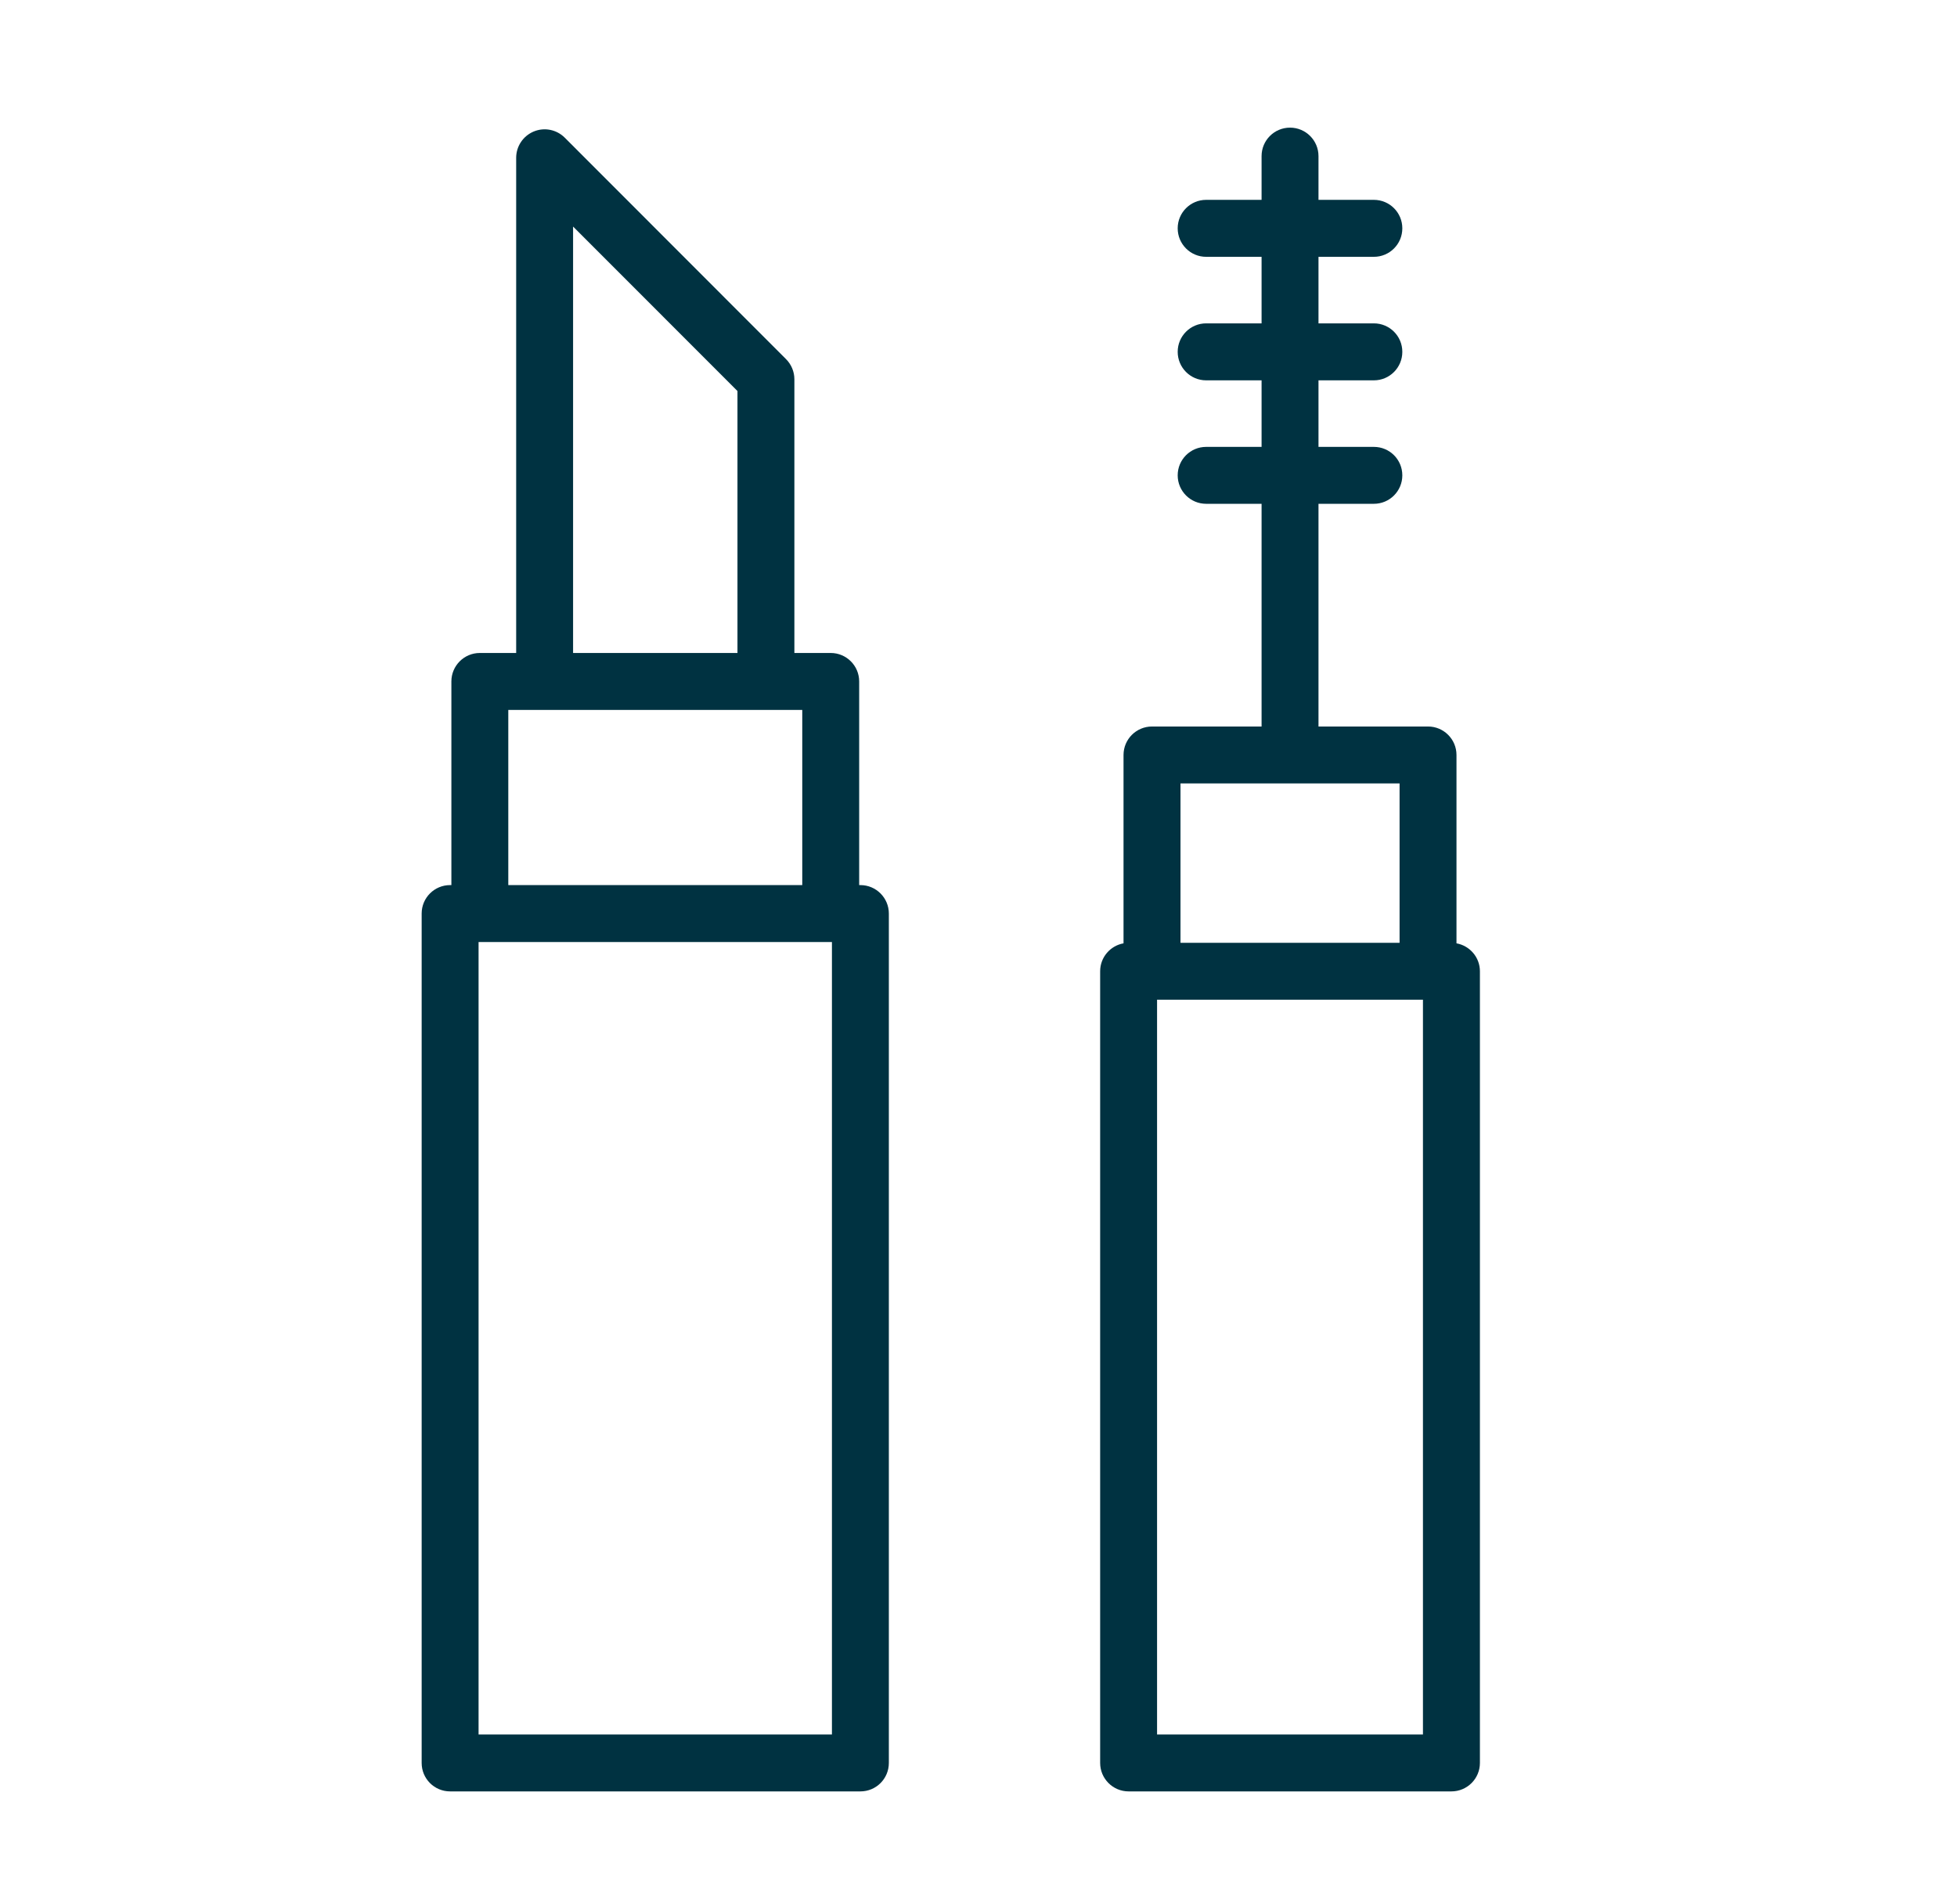 <svg width="37" height="36" viewBox="0 0 37 36" fill="none" xmlns="http://www.w3.org/2000/svg">
<path d="M16.267 16.732H16.244V12.882C16.244 12.585 16.003 12.344 15.706 12.344H15.019V7.17C15.019 7.027 14.962 6.89 14.861 6.789L10.678 2.603C10.524 2.449 10.293 2.402 10.091 2.486C9.89 2.57 9.759 2.766 9.759 2.983V12.344H9.072C8.775 12.344 8.534 12.585 8.534 12.882V16.732H8.51C8.212 16.732 7.972 16.973 7.972 17.27V33.327C7.972 33.625 8.212 33.865 8.51 33.865H16.267C16.565 33.865 16.805 33.625 16.805 33.327V17.27C16.805 16.973 16.564 16.732 16.267 16.732ZM10.835 4.283L13.943 7.392V12.344H10.835V4.283ZM9.61 13.421H15.168V16.732H9.61V13.421ZM15.729 32.789H9.048V17.808H9.072H15.706H15.729V32.789H15.729Z" fill="#003241"/>
<path d="M27.537 17.833V14.272C27.537 13.975 27.296 13.734 26.999 13.734H24.928V9.524H25.975C26.273 9.524 26.513 9.283 26.513 8.986C26.513 8.688 26.273 8.448 25.975 8.448H24.928V7.19H25.975C26.273 7.19 26.513 6.949 26.513 6.651C26.513 6.354 26.273 6.113 25.975 6.113H24.928V4.855H25.975C26.273 4.855 26.513 4.614 26.513 4.316C26.513 4.019 26.273 3.778 25.975 3.778H24.928V2.951C24.928 2.654 24.687 2.413 24.39 2.413C24.092 2.413 23.852 2.654 23.852 2.951V3.778H22.804C22.507 3.778 22.266 4.019 22.266 4.316C22.266 4.614 22.507 4.855 22.804 4.855H23.852V6.113H22.804C22.507 6.113 22.266 6.354 22.266 6.651C22.266 6.949 22.507 7.19 22.804 7.19H23.852V8.448H22.804C22.507 8.448 22.266 8.688 22.266 8.986C22.266 9.283 22.507 9.524 22.804 9.524H23.852V13.734H21.781C21.483 13.734 21.242 13.975 21.242 14.272V17.833C20.991 17.878 20.8 18.097 20.8 18.361V33.327C20.8 33.624 21.041 33.865 21.338 33.865H27.441C27.739 33.865 27.98 33.624 27.98 33.327V18.361C27.98 18.097 27.788 17.878 27.537 17.833ZM22.319 14.81H26.461V17.823H22.319V14.81ZM26.903 32.789H21.876V18.899H26.903V32.789Z" fill="#003241"/>
</svg>
